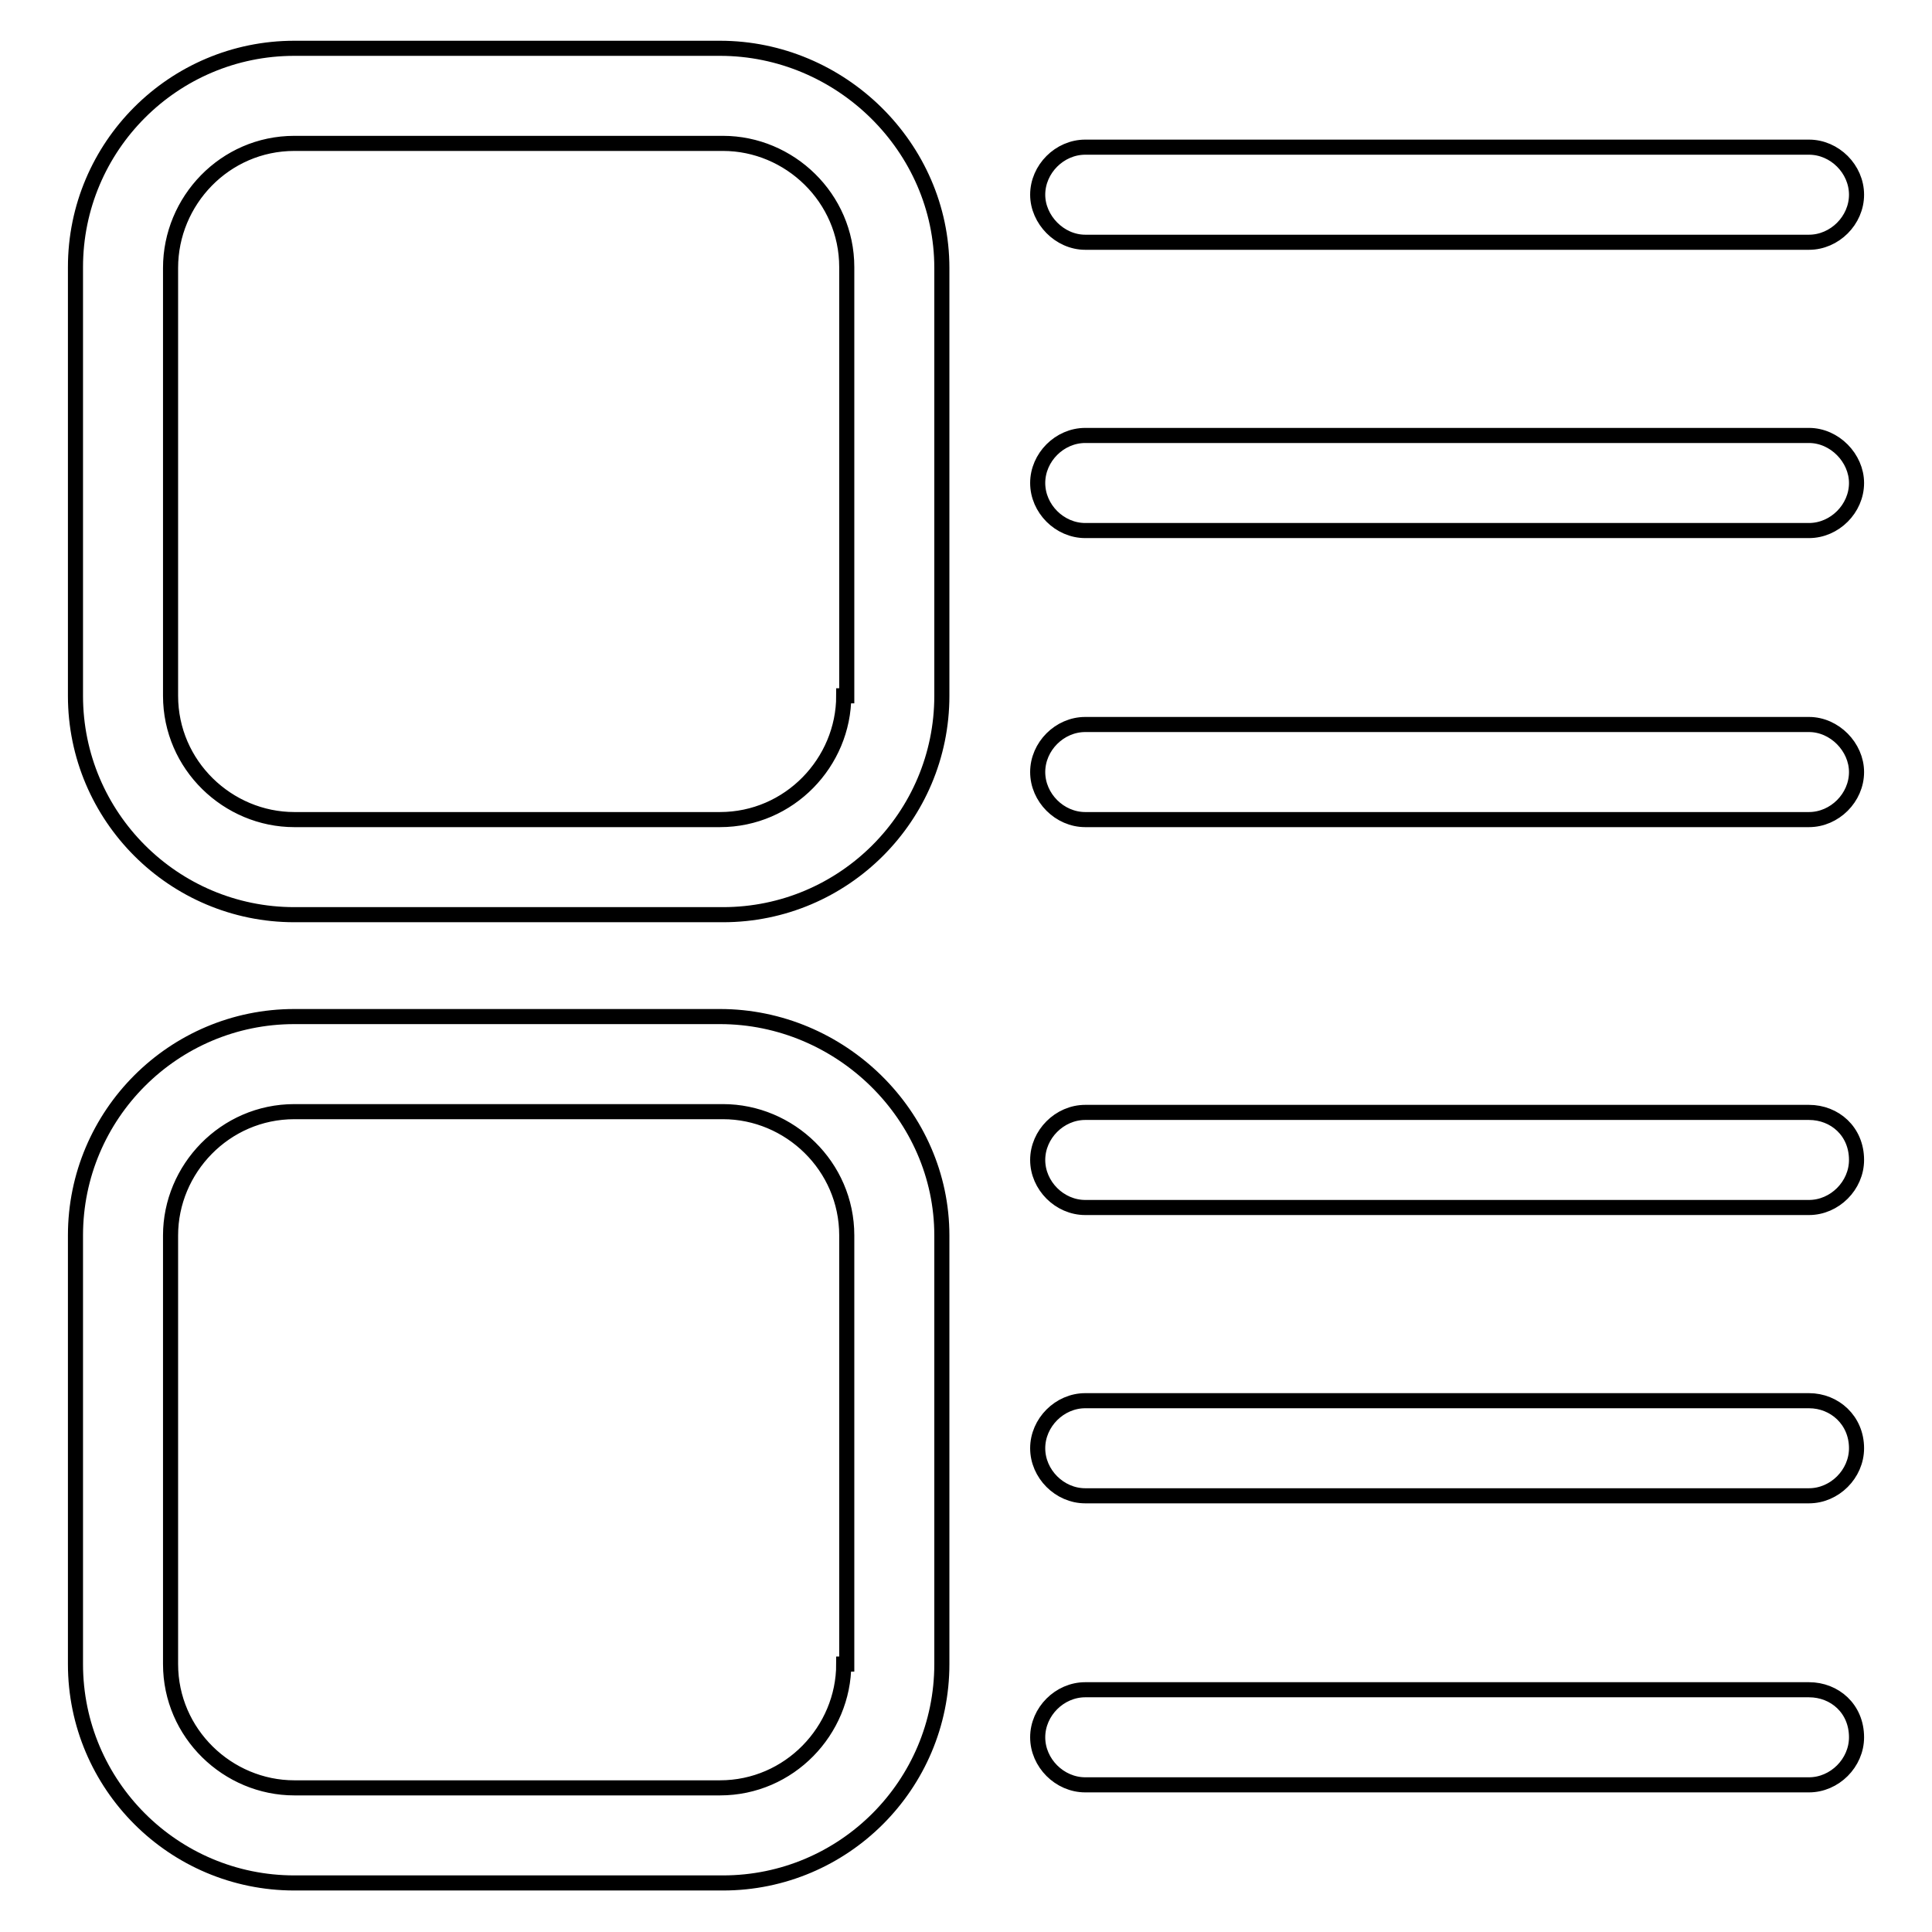 <?xml version="1.0" encoding="utf-8"?>
<!-- Svg Vector Icons : http://www.onlinewebfonts.com/icon -->
<!DOCTYPE svg PUBLIC "-//W3C//DTD SVG 1.1//EN" "http://www.w3.org/Graphics/SVG/1.1/DTD/svg11.dtd">
<svg version="1.1" xmlns="http://www.w3.org/2000/svg" xmlns:xlink="http://www.w3.org/1999/xlink" x="0px" y="0px" viewBox="0 0 256 256" enable-background="new 0 0 256 256" xml:space="preserve">
<g> <path stroke-width="2" fill-opacity="0" stroke="#000000"  d="M95.4,134.7H39c-16,0-29,13-29,29v56.8c0,16,13,29,29,29h56.8c16,0,29-13,29-29v-56.8 C124.8,147.8,111.4,134.7,95.4,134.7z M111.8,220.5c0,8.8-7.2,16.4-16.4,16.4H39c-8.8,0-16.4-7.2-16.4-16.4v-56.8 c0-8.8,7.2-16.4,16.4-16.4h56.8c8.8,0,16.4,7.2,16.4,16.4v56.8H111.8z M95.4,6.4H39c-16,0-29,13-29,29v56.8c0,16,13,29,29,29h56.8 c16,0,29-13,29-29V35.5C124.8,19.5,111.4,6.4,95.4,6.4z M111.8,92.2c0,8.8-7.2,16.4-16.4,16.4H39c-8.8,0-16.4-7.2-16.4-16.4V35.5 C22.6,26.6,29.8,19,39,19h56.8c8.8,0,16.4,7.2,16.4,16.4v56.8H111.8z M239.7,96h-95.9c-3.4,0-6.3,2.9-6.3,6.3 c0,3.4,2.9,6.3,6.3,6.3h95.9c3.4,0,6.3-2.9,6.3-6.3C246,99,243.1,96,239.7,96z M239.7,147.4h-95.9c-3.4,0-6.3,2.9-6.3,6.3 c0,3.4,2.9,6.3,6.3,6.3h95.9c3.4,0,6.3-2.9,6.3-6.3C246,149.9,243.1,147.4,239.7,147.4z M143.8,32.1h95.9c3.4,0,6.3-2.9,6.3-6.3 c0-3.4-2.9-6.3-6.3-6.3h-95.9c-3.4,0-6.3,2.9-6.3,6.3C137.5,29.1,140.4,32.1,143.8,32.1z M239.7,223.9h-95.9 c-3.4,0-6.3,2.9-6.3,6.3s2.9,6.3,6.3,6.3h95.9c3.4,0,6.3-2.9,6.3-6.3C246,226.4,243.1,223.9,239.7,223.9z M239.7,185.6h-95.9 c-3.4,0-6.3,2.9-6.3,6.3s2.9,6.3,6.3,6.3h95.9c3.4,0,6.3-2.9,6.3-6.3C246,188.2,243.1,185.6,239.7,185.6z M239.7,57.7h-95.9 c-3.4,0-6.3,2.9-6.3,6.3c0,3.4,2.9,6.3,6.3,6.3h95.9c3.4,0,6.3-2.9,6.3-6.3C246,60.7,243.1,57.7,239.7,57.7z"/></g>
</svg>